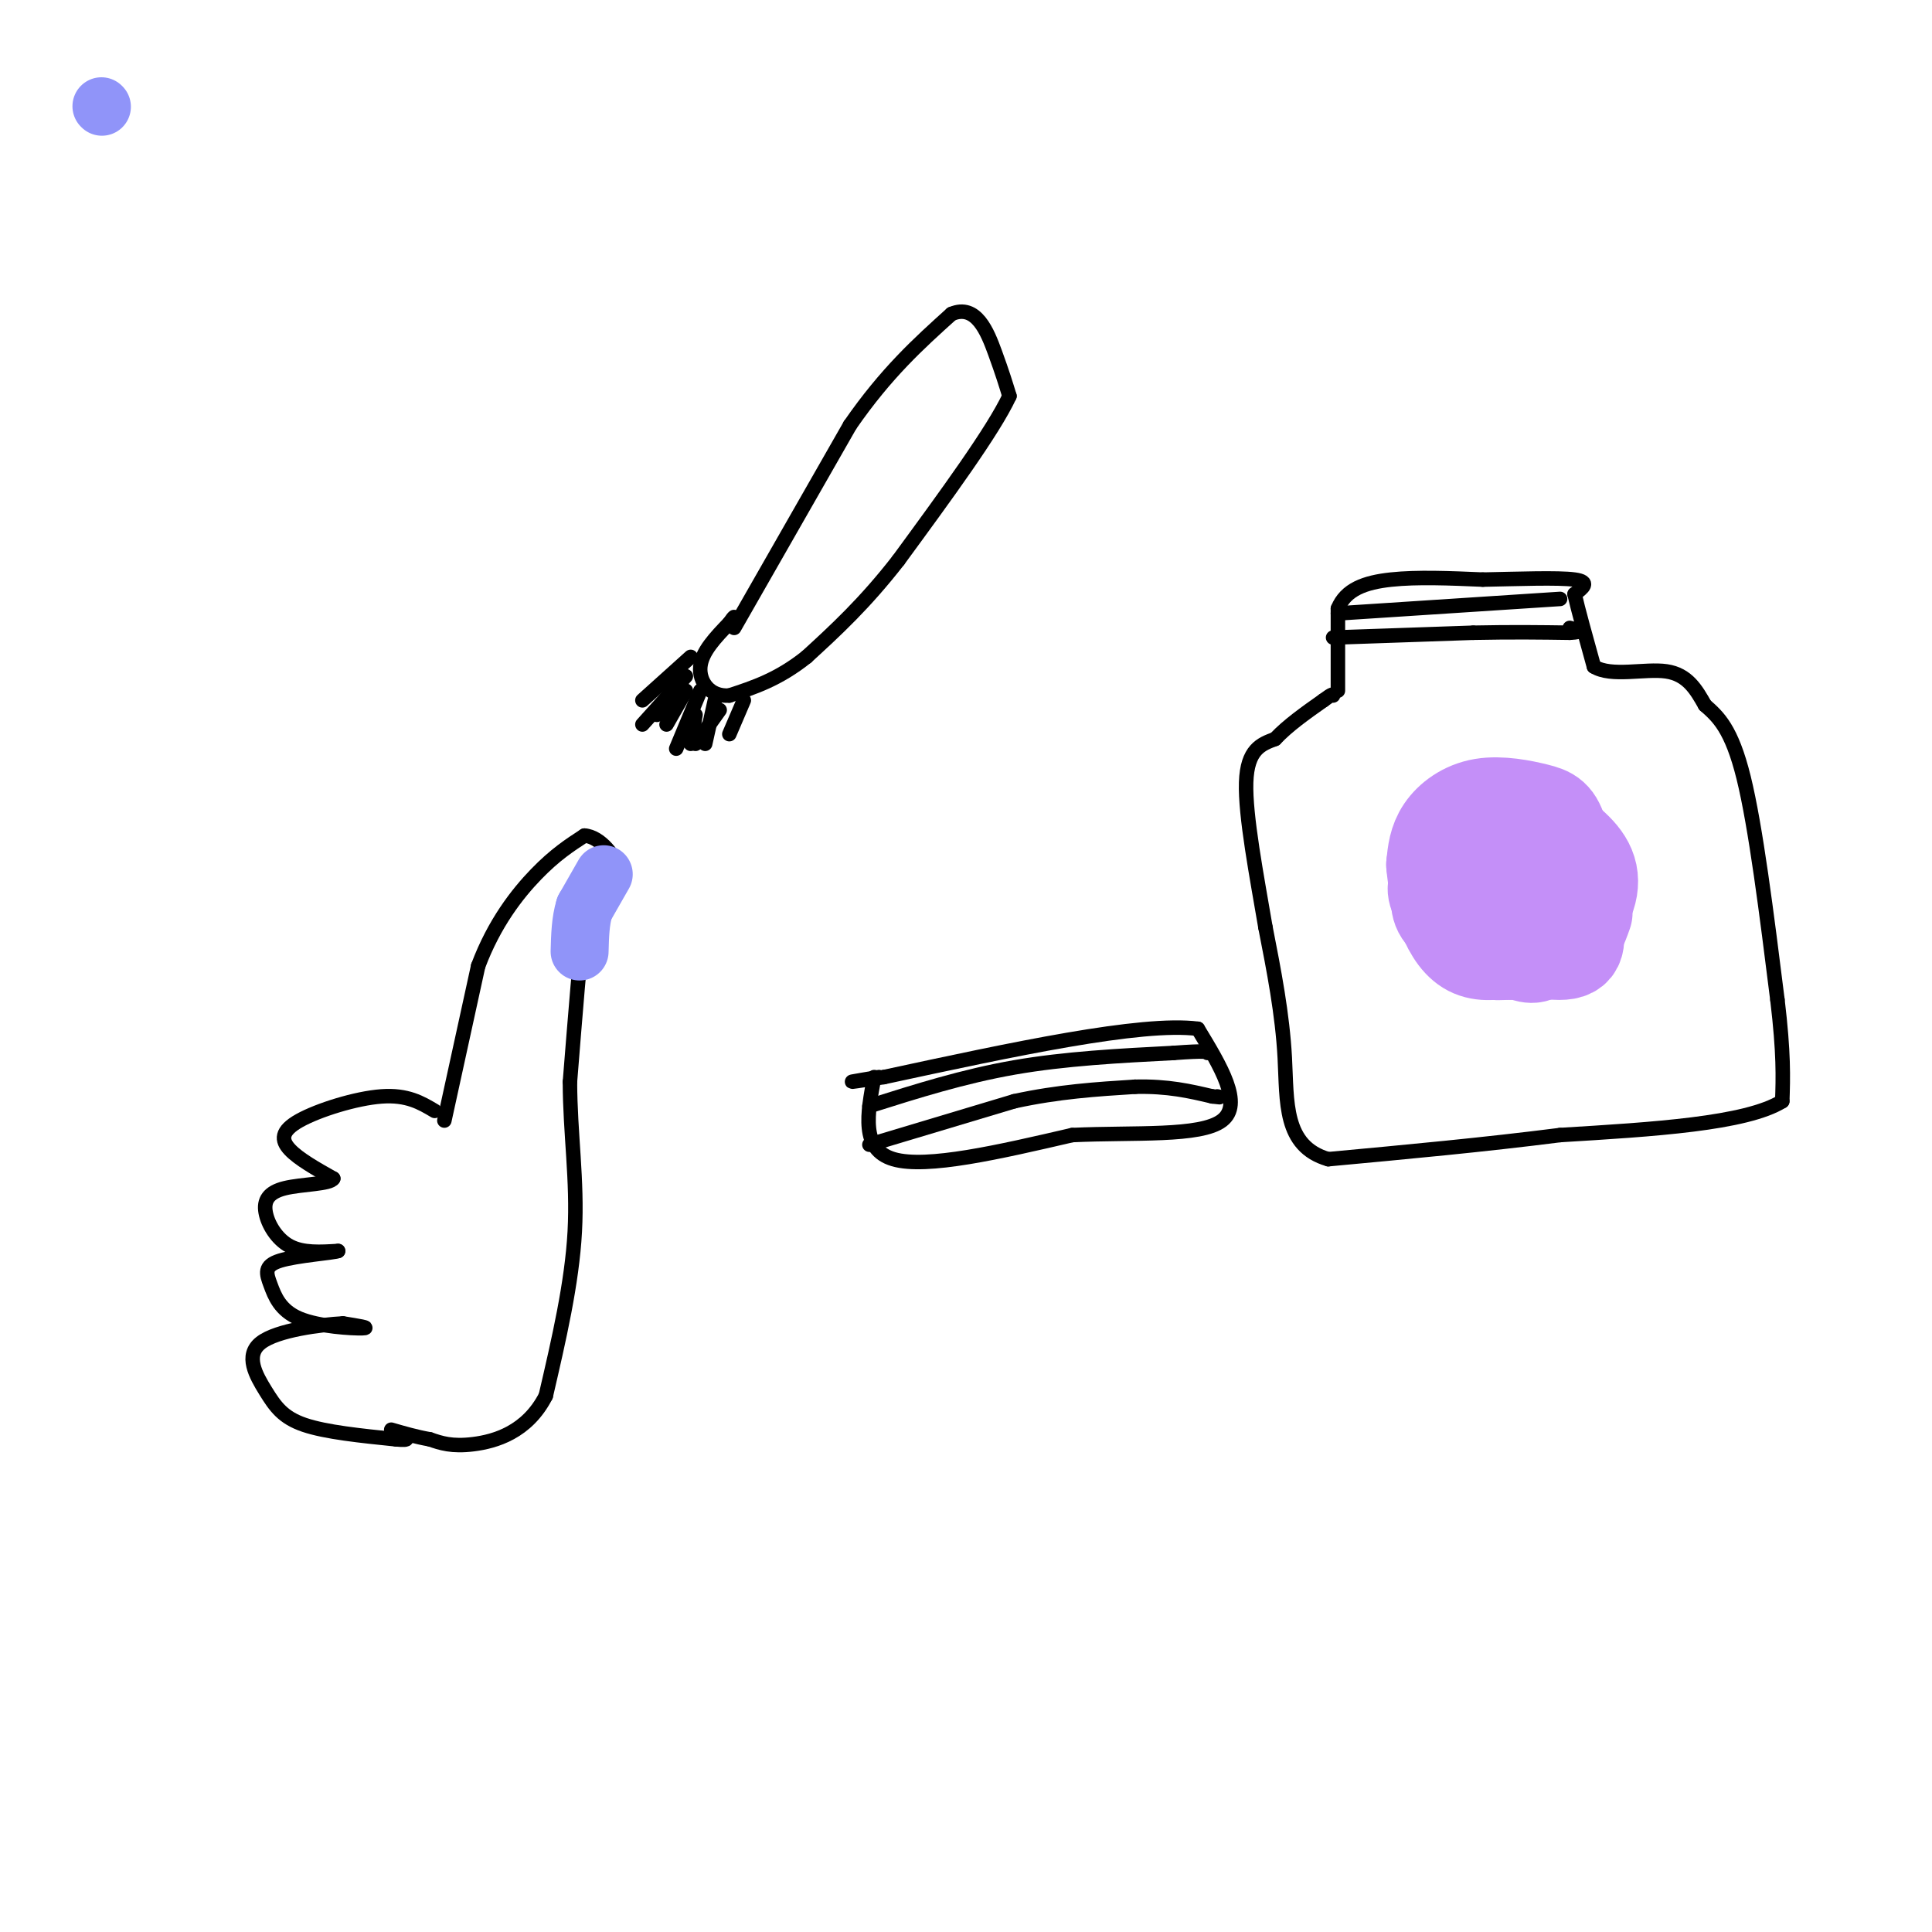 <svg viewBox='0 0 400 400' version='1.1' xmlns='http://www.w3.org/2000/svg' xmlns:xlink='http://www.w3.org/1999/xlink'><g fill='none' stroke='#000000' stroke-width='3' stroke-linecap='round' stroke-linejoin='round'><path d='M277,143c0.000,0.000 0.000,-17.000 0,-17'/><path d='M277,126c1.600,-3.978 5.600,-5.422 11,-6c5.400,-0.578 12.200,-0.289 19,0'/><path d='M307,120c7.178,-0.133 15.622,-0.467 19,0c3.378,0.467 1.689,1.733 0,3'/><path d='M326,123c0.667,3.000 2.333,9.000 4,15'/><path d='M330,138c3.600,2.244 10.600,0.356 15,1c4.400,0.644 6.200,3.822 8,7'/><path d='M353,146c2.711,2.378 5.489,4.822 8,15c2.511,10.178 4.756,28.089 7,46'/><path d='M368,207c1.333,11.167 1.167,16.083 1,21'/><path d='M369,228c-7.500,4.667 -26.750,5.833 -46,7'/><path d='M323,235c-15.667,2.000 -31.833,3.500 -48,5'/><path d='M275,240c-9.289,-2.689 -8.511,-11.911 -9,-21c-0.489,-9.089 -2.244,-18.044 -4,-27'/><path d='M262,192c-1.778,-10.467 -4.222,-23.133 -4,-30c0.222,-6.867 3.111,-7.933 6,-9'/><path d='M264,153c2.667,-2.833 6.333,-5.417 10,-8'/><path d='M274,145c2.000,-1.500 2.000,-1.250 2,-1'/><path d='M152,130c0.000,0.000 24.000,-42.000 24,-42'/><path d='M176,88c7.500,-10.833 14.250,-16.917 21,-23'/><path d='M197,65c5.133,-2.200 7.467,3.800 9,8c1.533,4.200 2.267,6.600 3,9'/><path d='M209,82c-3.333,7.167 -13.167,20.583 -23,34'/><path d='M186,116c-7.000,9.000 -13.000,14.500 -19,20'/><path d='M167,136c-5.833,4.667 -10.917,6.333 -16,8'/><path d='M151,144c-4.089,0.311 -6.311,-2.911 -6,-6c0.311,-3.089 3.156,-6.044 6,-9'/><path d='M151,129c1.167,-1.667 1.083,-1.333 1,-1'/><path d='M143,136c0.000,0.000 -10.000,9.000 -10,9'/><path d='M142,140c0.000,0.000 -9.000,10.000 -9,10'/><path d='M140,144c0.000,0.000 -4.000,4.000 -4,4'/><path d='M142,143c0.000,0.000 -4.000,7.000 -4,7'/><path d='M145,143c0.000,0.000 -5.000,12.000 -5,12'/><path d='M148,145c0.000,0.000 -2.000,9.000 -2,9'/><path d='M154,145c0.000,0.000 -3.000,7.000 -3,7'/><path d='M149,147c0.000,0.000 -5.000,7.000 -5,7'/><path d='M144,148c0.000,0.000 -1.000,6.000 -1,6'/></g>
<g fill='none' stroke='#C48FF8' stroke-width='20' stroke-linecap='round' stroke-linejoin='round'><path d='M319,177c0.018,-2.018 0.036,-4.036 -1,-5c-1.036,-0.964 -3.125,-0.875 -7,1c-3.875,1.875 -9.536,5.536 -12,8c-2.464,2.464 -1.732,3.732 -1,5'/><path d='M298,186c-0.100,1.791 0.148,3.769 5,6c4.852,2.231 14.306,4.716 19,5c4.694,0.284 4.627,-1.633 4,-6c-0.627,-4.367 -1.813,-11.183 -3,-18'/><path d='M323,173c-1.051,-3.799 -2.179,-4.297 -5,-5c-2.821,-0.703 -7.337,-1.612 -11,-1c-3.663,0.612 -6.475,2.746 -8,5c-1.525,2.254 -1.762,4.627 -2,7'/><path d='M297,179c0.400,5.044 2.400,14.156 7,17c4.600,2.844 11.800,-0.578 19,-4'/><path d='M323,192c4.644,-2.667 6.756,-7.333 6,-11c-0.756,-3.667 -4.378,-6.333 -8,-9'/><path d='M321,172c-4.013,-0.687 -10.045,2.094 -13,4c-2.955,1.906 -2.834,2.936 -3,5c-0.166,2.064 -0.619,5.161 1,8c1.619,2.839 5.309,5.419 9,8'/><path d='M315,197c2.289,1.244 3.511,0.356 3,0c-0.511,-0.356 -2.756,-0.178 -5,0'/><path d='M313,197c-2.022,0.044 -4.578,0.156 -3,0c1.578,-0.156 7.289,-0.578 13,-1'/><path d='M323,196c3.000,-1.333 4.000,-4.167 5,-7'/></g>
<g fill='none' stroke='#000000' stroke-width='3' stroke-linecap='round' stroke-linejoin='round'><path d='M277,127c0.000,0.000 46.000,-3.000 46,-3'/><path d='M276,132c0.000,0.000 29.000,-1.000 29,-1'/><path d='M305,131c8.167,-0.167 14.083,-0.083 20,0'/><path d='M325,131c3.333,-0.167 1.667,-0.583 0,-1'/><path d='M181,223c-1.417,7.500 -2.833,15.000 4,17c6.833,2.000 21.917,-1.500 37,-5'/><path d='M222,235c12.867,-0.600 26.533,0.400 31,-3c4.467,-3.400 -0.267,-11.200 -5,-19'/><path d='M248,213c-11.667,-1.500 -38.333,4.250 -65,10'/><path d='M183,223c-11.000,1.667 -6.000,0.833 -1,0'/><path d='M180,229c9.750,-3.083 19.500,-6.167 30,-8c10.500,-1.833 21.750,-2.417 33,-3'/><path d='M243,218c6.667,-0.500 6.833,-0.250 7,0'/><path d='M180,237c0.000,0.000 30.000,-9.000 30,-9'/><path d='M210,228c9.167,-2.000 17.083,-2.500 25,-3'/><path d='M235,225c6.833,-0.167 11.417,0.917 16,2'/><path d='M251,227c2.833,0.333 1.917,0.167 1,0'/><path d='M90,230c-2.839,-1.690 -5.679,-3.381 -11,-3c-5.321,0.381 -13.125,2.833 -17,5c-3.875,2.167 -3.821,4.048 -2,6c1.821,1.952 5.411,3.976 9,6'/><path d='M69,244c-0.582,1.187 -6.537,1.153 -10,2c-3.463,0.847 -4.432,2.574 -4,5c0.432,2.426 2.266,5.550 5,7c2.734,1.450 6.367,1.225 10,1'/><path d='M70,259c-1.011,0.409 -8.539,0.930 -12,2c-3.461,1.070 -2.856,2.689 -2,5c0.856,2.311 1.961,5.315 6,7c4.039,1.685 11.011,2.053 13,2c1.989,-0.053 -1.006,-0.526 -4,-1'/><path d='M71,274c-4.463,0.247 -13.619,1.365 -17,4c-3.381,2.635 -0.987,6.786 1,10c1.987,3.214 3.568,5.490 8,7c4.432,1.510 11.716,2.255 19,3'/><path d='M82,298c3.333,0.333 2.167,-0.333 1,-1'/><path d='M92,232c0.000,0.000 7.000,-32.000 7,-32'/><path d='M99,200c3.311,-8.844 8.089,-14.956 12,-19c3.911,-4.044 6.956,-6.022 10,-8'/><path d='M121,173c3.333,0.178 6.667,4.622 7,7c0.333,2.378 -2.333,2.689 -5,3'/><path d='M123,183c-1.167,1.667 -1.583,4.333 -2,7'/><path d='M121,190c-0.833,6.833 -1.917,20.417 -3,34'/><path d='M118,224c0.022,10.667 1.578,20.333 1,31c-0.578,10.667 -3.289,22.333 -6,34'/><path d='M113,289c-3.867,7.556 -10.533,9.444 -15,10c-4.467,0.556 -6.733,-0.222 -9,-1'/><path d='M89,298c-2.833,-0.500 -5.417,-1.250 -8,-2'/></g>
<g fill='none' stroke='#9094F9' stroke-width='12' stroke-linecap='round' stroke-linejoin='round'><path d='M125,181c0.000,0.000 -4.000,7.000 -4,7'/><path d='M121,188c-0.833,2.667 -0.917,5.833 -1,9'/><path d='M21,22c0.000,0.000 0.100,0.100 0.1,0.1'/></g>
</svg>